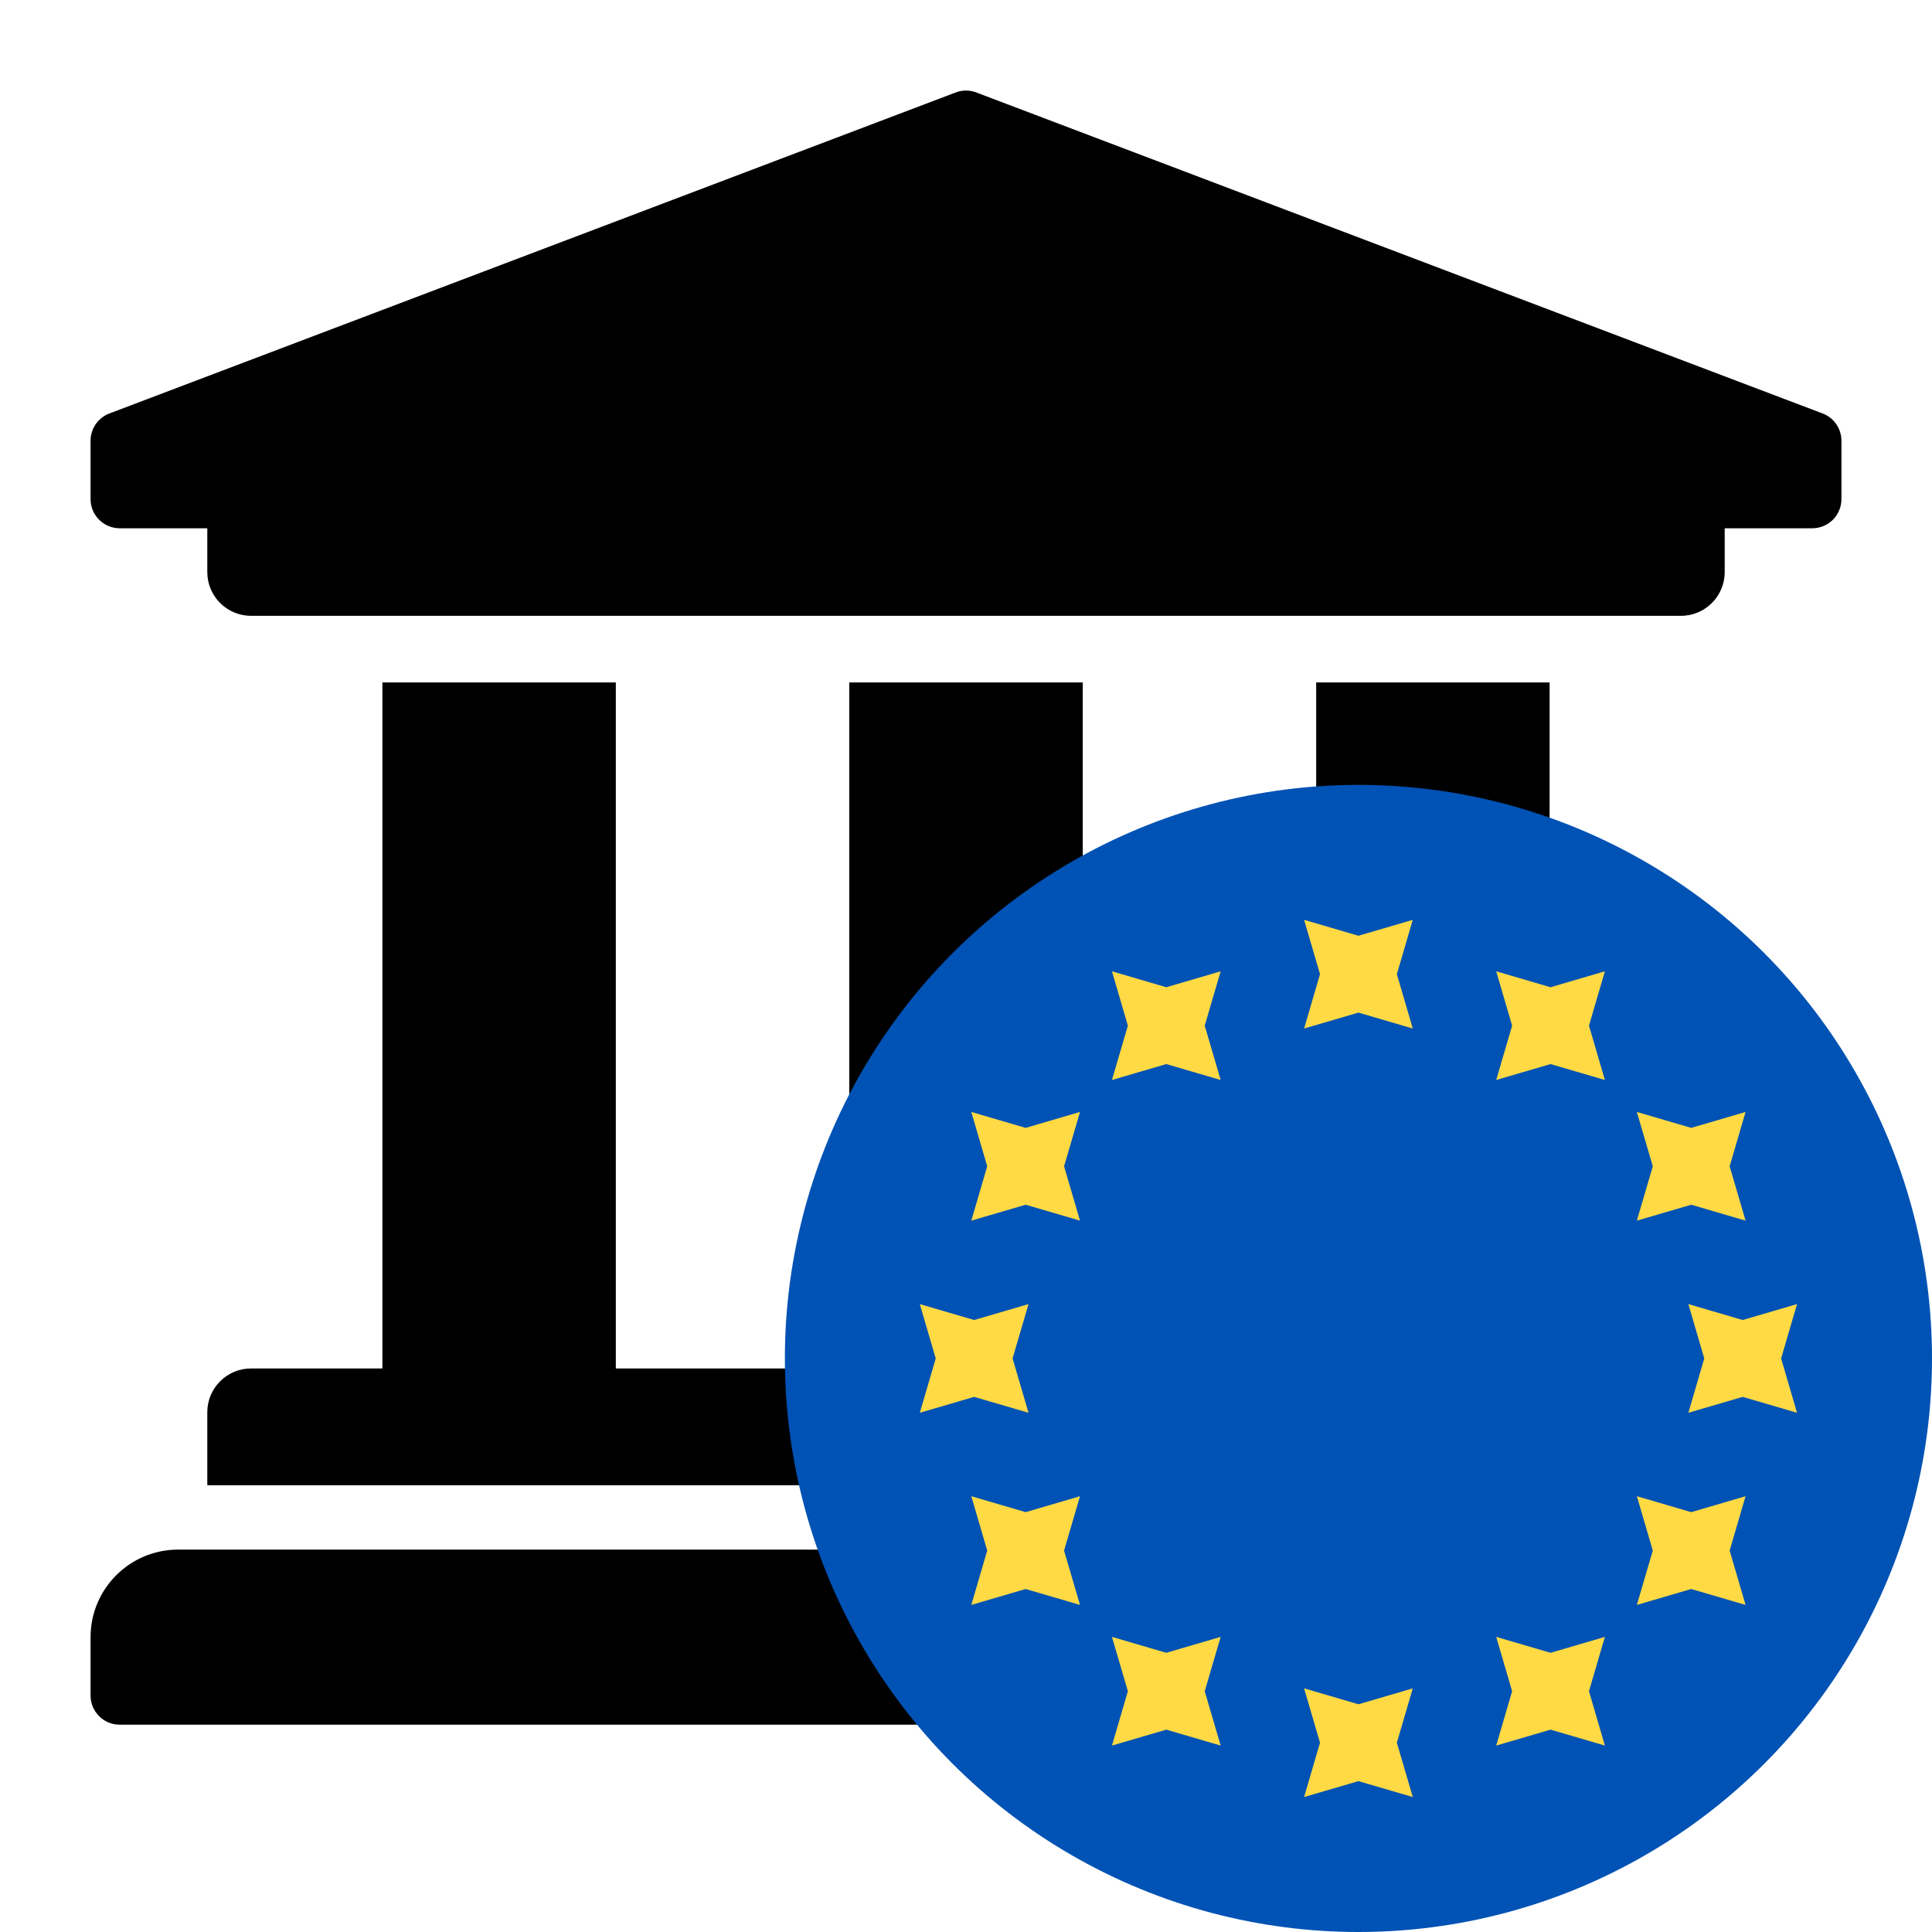 <svg width="64" height="64" viewBox="0 0 64 64" fill="none" xmlns="http://www.w3.org/2000/svg">
    <path d="M61 14.6V16.533C61 16.79 60.898 17.036 60.717 17.217C60.536 17.398 60.29 17.5 60.033 17.5H57.133V18.95C57.133 19.751 56.484 20.4 55.683 20.4H8.317C7.516 20.4 6.867 19.751 6.867 18.95V17.5H3.967C3.71 17.5 3.464 17.398 3.283 17.217C3.102 17.036 3 16.79 3 16.533V14.6C3 14.409 3.057 14.222 3.163 14.063C3.269 13.904 3.42 13.78 3.597 13.707L31.63 3.074C31.867 2.975 32.133 2.975 32.37 3.074L60.403 13.707C60.58 13.78 60.731 13.904 60.837 14.063C60.943 14.222 61 14.409 61 14.6ZM56.1 51.333H5.9C4.298 51.333 3 52.632 3 54.233V56.167C3 56.423 3.102 56.669 3.283 56.85C3.464 57.032 3.71 57.133 3.967 57.133H58.033C58.29 57.133 58.536 57.032 58.717 56.85C58.898 56.669 59 56.423 59 56.167V54.233C59 52.632 57.702 51.333 56.1 51.333ZM12.667 22.606V45.332H8.317C7.516 45.332 6.867 45.981 6.867 46.782V49.199H57.133V46.782C57.133 45.981 56.484 45.332 55.683 45.332H51.333V22.606H43.6V45.332H35.867V22.606H28.133V45.332H20.4V22.606H12.667Z" fill="black"/>
    <circle cx="45" cy="45" r="19" fill="#0052B4"/>
    <path fill-rule="evenodd" clip-rule="evenodd" d="M43.2 34.071L45 33.544L46.8 34.071L46.273 32.271L46.8 30.471L45 30.998L43.2 30.471L43.727 32.271L43.2 34.071ZM43.2 59.529L45 59.002L46.8 59.529L46.273 57.729L46.8 55.929L45 56.456L43.2 55.929L43.727 57.729L43.2 59.529ZM57.729 46.273L55.929 46.8L56.456 45L55.929 43.2L57.729 43.727L59.529 43.2L59.002 45L59.529 46.8L57.729 46.273ZM30.47 46.8L32.27 46.273L34.071 46.8L33.543 45L34.071 43.2L32.27 43.727L30.47 43.2L30.997 45L30.47 46.8ZM56.024 39.908L54.223 40.435L54.751 38.635L54.223 36.835L56.024 37.362L57.824 36.835L57.297 38.635L57.824 40.435L56.024 39.908ZM32.176 53.165L33.976 52.638L35.776 53.165L35.249 51.365L35.776 49.564L33.976 50.092L32.176 49.564L32.703 51.365L32.176 53.165ZM51.364 35.249L49.564 35.776L50.091 33.976L49.564 32.176L51.364 32.703L53.164 32.176L52.637 33.976L53.164 35.776L51.364 35.249ZM36.835 57.824L38.635 57.297L40.436 57.824L39.908 56.024L40.436 54.224L38.635 54.751L36.835 54.224L37.362 56.024L36.835 57.824ZM56.024 52.638L54.223 53.165L54.751 51.365L54.223 49.564L56.024 50.092L57.824 49.564L57.297 51.365L57.824 53.165L56.024 52.638ZM32.176 40.435L33.976 39.908L35.776 40.435L35.249 38.635L35.776 36.835L33.976 37.362L32.176 36.835L32.703 38.635L32.176 40.435ZM51.364 57.297L49.564 57.824L50.091 56.024L49.564 54.224L51.364 54.751L53.164 54.224L52.637 56.024L53.164 57.824L51.364 57.297ZM36.835 35.776L38.635 35.249L40.436 35.776L39.908 33.976L40.436 32.176L38.635 32.703L36.835 32.176L37.362 33.976L36.835 35.776Z" fill="#FFDA44"/>
</svg>
